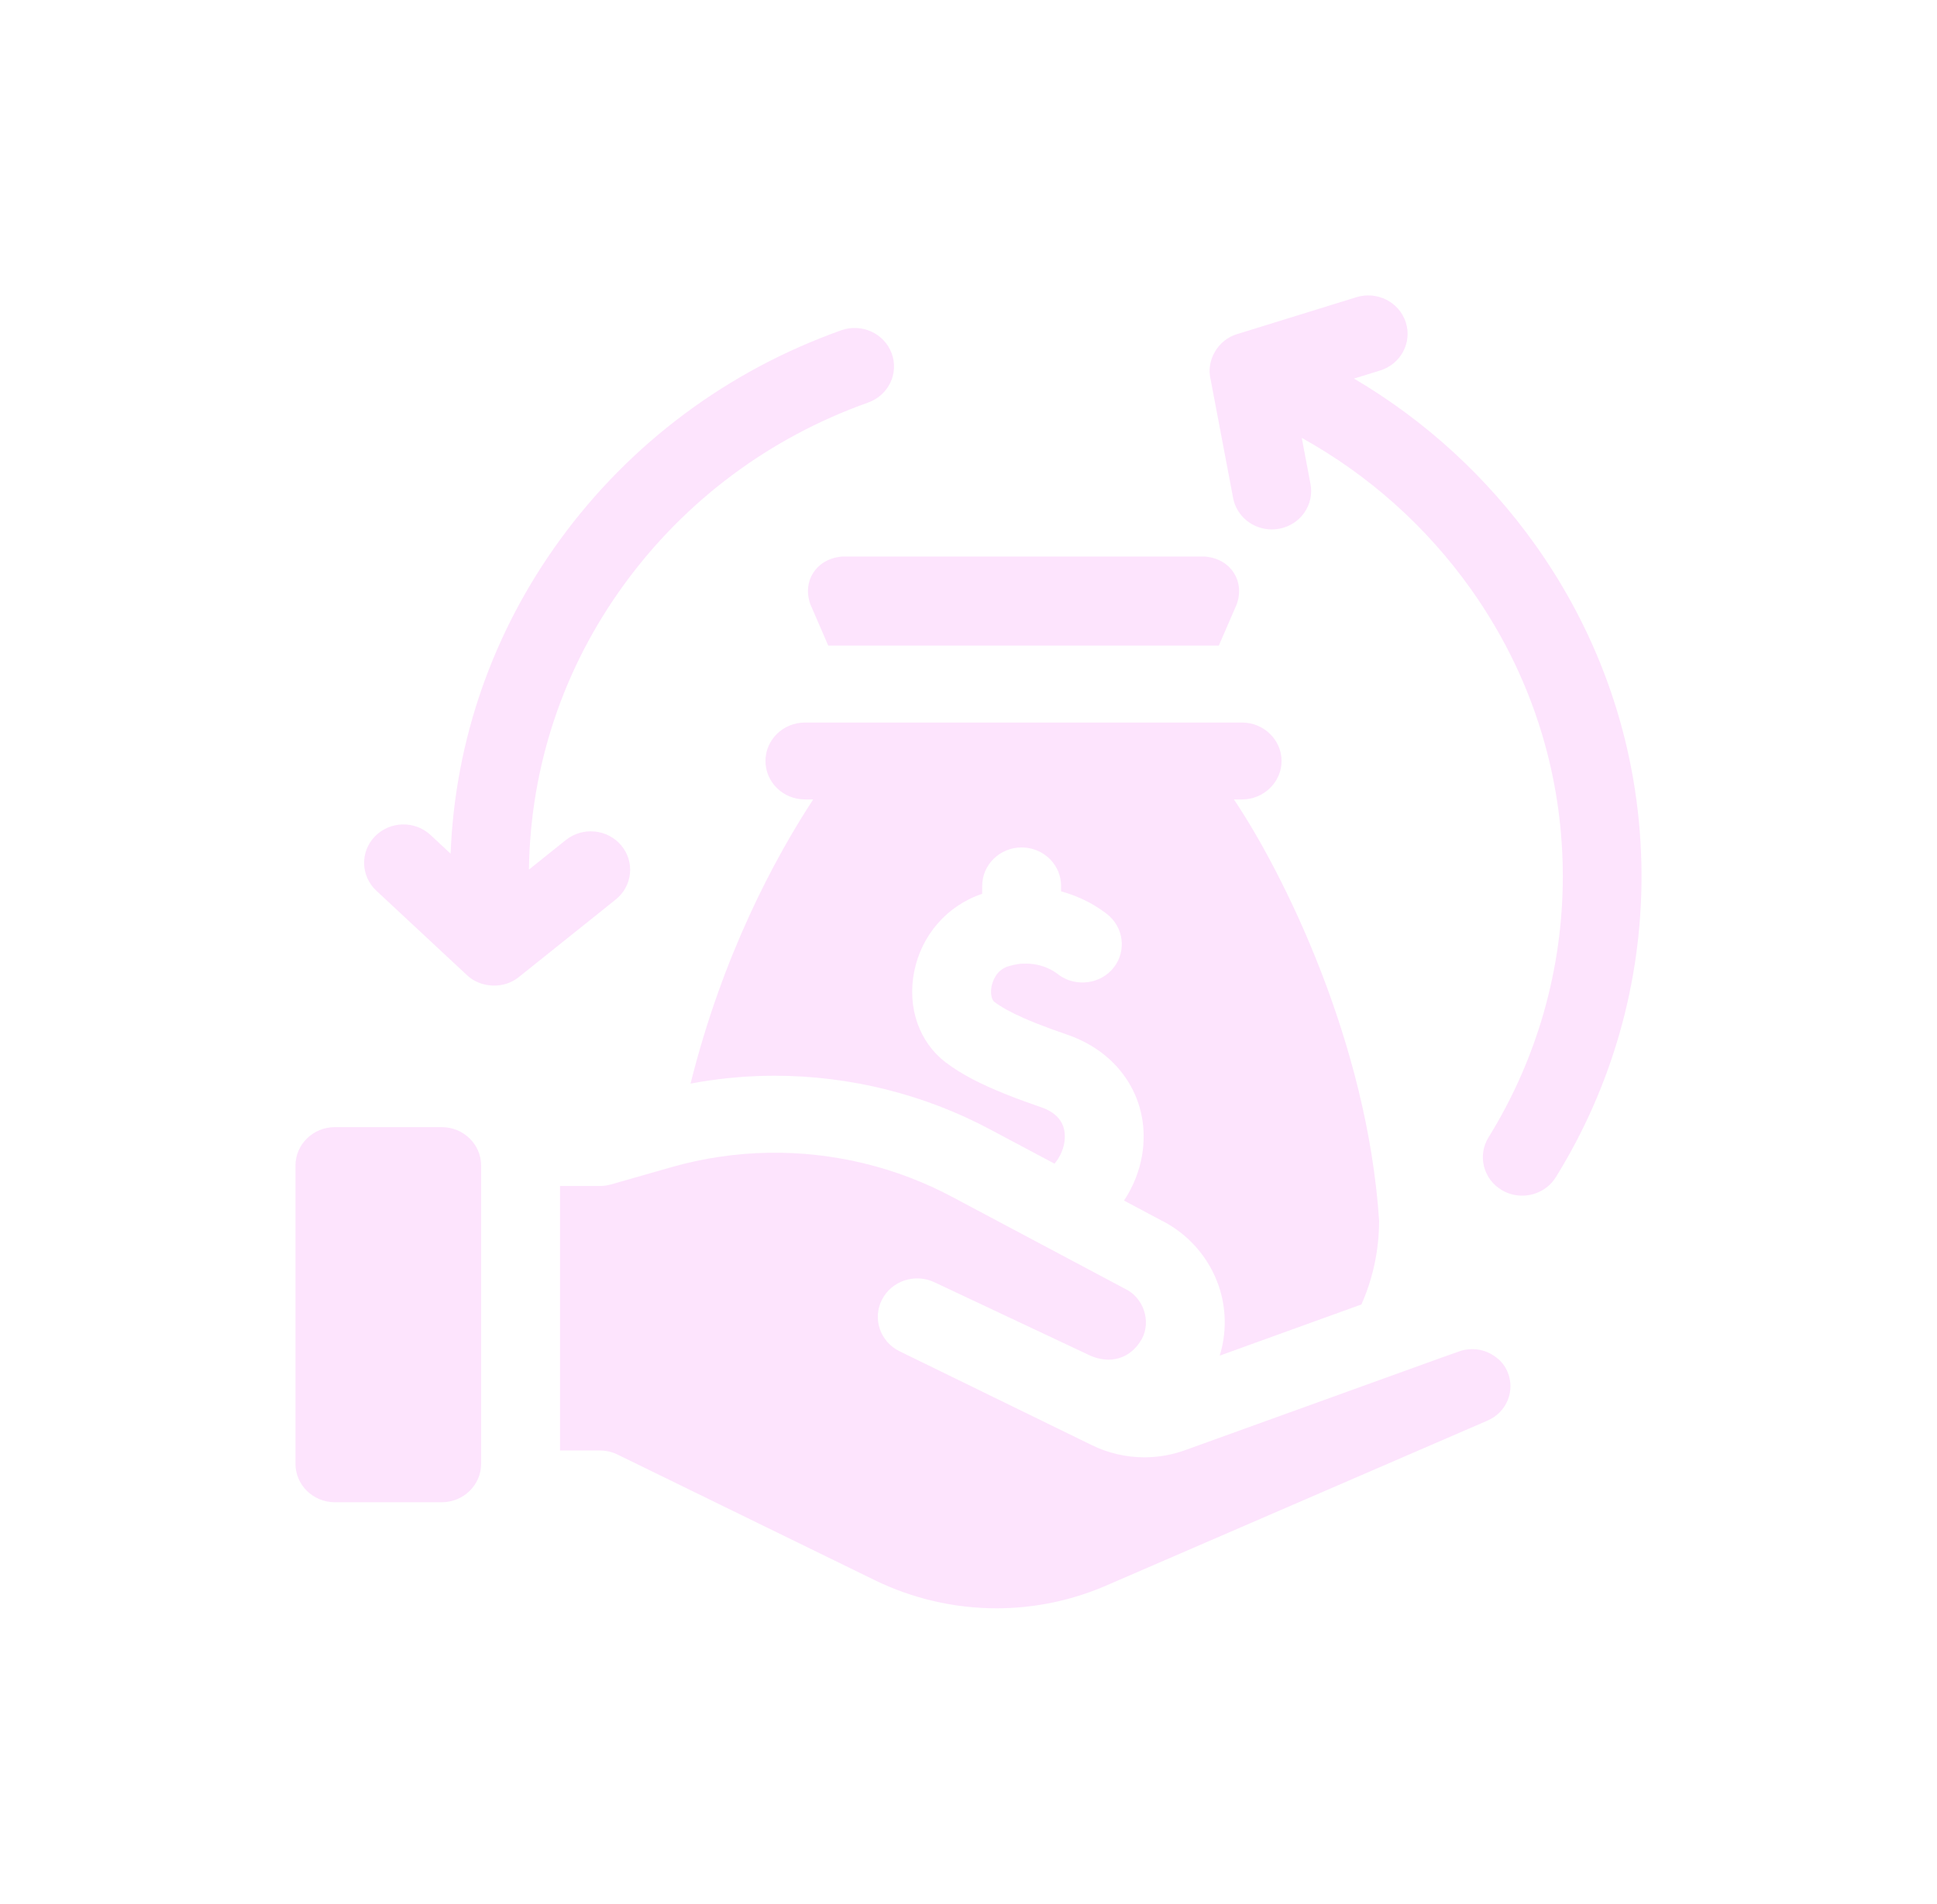 <svg xmlns="http://www.w3.org/2000/svg" fill="none" viewBox="0 0 59 58" height="58" width="59">
<g filter="url(#filter0_d_713_9928)">
<path fill="#FDE4FD" d="M36.661 12.955H25.692C25.65 12.955 25.102 12.965 24.786 13.429C24.47 13.894 24.674 14.389 24.69 14.427C24.869 14.841 25.049 15.256 25.228 15.67H37.124L37.663 14.427C37.679 14.389 37.883 13.894 37.566 13.429C37.25 12.965 36.702 12.955 36.661 12.955Z"></path>
<path fill="#FDE4FD" d="M18.923 21.757C18.503 21.257 17.748 21.183 17.235 21.593L16.111 22.494C16.154 19.354 17.155 16.352 19.015 13.8C20.876 11.246 23.445 9.331 26.444 8.264C27.066 8.042 27.386 7.37 27.159 6.763C26.933 6.155 26.245 5.842 25.622 6.063C22.165 7.294 19.205 9.5 17.061 12.441C15.007 15.261 13.861 18.555 13.725 22.008L13.117 21.442C12.639 20.995 11.88 21.012 11.422 21.48C10.965 21.948 10.983 22.689 11.462 23.136L14.213 25.7C14.633 26.11 15.354 26.14 15.807 25.765L18.755 23.405C19.267 22.995 19.342 22.257 18.923 21.757Z"></path>
<path fill="#FDE4FD" d="M49.792 20.011C49.379 17.357 48.354 14.835 46.768 12.605C45.295 10.534 43.416 8.815 41.242 7.534L42.038 7.288C42.669 7.092 43.019 6.434 42.819 5.818C42.619 5.201 41.945 4.86 41.314 5.055L37.682 6.179C37.099 6.35 36.732 6.98 36.874 7.556L37.56 11.172C37.666 11.736 38.17 12.13 38.737 12.13C38.809 12.13 38.883 12.124 38.957 12.111C39.608 11.993 40.038 11.382 39.917 10.746L39.651 9.341C41.687 10.471 43.442 12.034 44.799 13.943C45.831 15.393 46.589 16.986 47.054 18.663C47.417 19.968 47.602 21.324 47.602 22.703C47.602 25.513 46.82 28.261 45.34 30.651C44.997 31.204 45.179 31.924 45.745 32.259C45.939 32.374 46.153 32.428 46.364 32.428C46.77 32.428 47.166 32.227 47.391 31.863C49.098 29.108 50 25.941 50 22.703C50 21.795 49.93 20.896 49.792 20.011Z"></path>
<path fill="#FDE4FD" d="M39.036 19.185C39.036 18.542 38.494 18.014 37.835 18.014H24.517C23.854 18.014 23.316 18.538 23.316 19.185C23.316 19.832 23.854 20.356 24.517 20.356H24.769C23.595 22.153 22.012 25.094 21.034 29.014C21.804 28.869 22.585 28.789 23.371 28.776C23.445 28.775 23.52 28.774 23.594 28.774C25.893 28.774 28.171 29.344 30.181 30.422C30.724 30.711 31.417 31.079 32.119 31.453C32.279 31.265 32.378 31.043 32.416 30.826C32.479 30.46 32.408 29.973 31.715 29.735C31.306 29.591 31.097 29.52 30.665 29.349C29.848 29.024 29.256 28.712 28.8 28.363C28 27.753 27.633 26.701 27.842 25.621C28.059 24.492 28.851 23.587 29.917 23.232V22.99C29.917 22.344 30.455 21.819 31.118 21.819C31.138 21.819 31.157 21.82 31.176 21.821C31.813 21.849 32.32 22.363 32.32 22.99V23.157C33.188 23.392 33.719 23.846 33.797 23.916C34.27 24.354 34.295 25.09 33.856 25.557C33.42 26.021 32.673 26.061 32.185 25.651C32.187 25.653 32.188 25.653 32.188 25.654C32.163 25.636 31.778 25.333 31.176 25.36C31.084 25.354 30.917 25.38 30.716 25.439C30.328 25.553 30.225 25.938 30.202 26.053C30.16 26.274 30.209 26.464 30.283 26.521C30.491 26.679 30.784 26.842 31.176 27.015C31.298 27.069 31.429 27.124 31.571 27.18C31.836 27.285 32.145 27.399 32.517 27.527C34.156 28.091 35.068 29.574 34.784 31.214C34.704 31.682 34.518 32.153 34.237 32.578C34.813 32.886 35.241 33.113 35.367 33.179C36.189 33.586 36.826 34.312 37.123 35.182C37.358 35.874 37.364 36.62 37.151 37.302L41.469 35.742C41.819 34.95 42.007 34.083 42.007 33.189C41.649 27.747 39.089 22.595 37.585 20.356H37.835C38.494 20.356 39.036 19.827 39.036 19.185Z"></path>
<path fill="#FDE4FD" d="M45.572 37.355C45.564 37.349 45.556 37.344 45.549 37.338C45.246 37.111 44.848 37.044 44.483 37.16L43.938 37.352L36.145 40.165C36.143 40.166 36.142 40.167 36.139 40.167C35.728 40.321 35.297 40.4 34.857 40.4C34.304 40.4 33.751 40.271 33.259 40.03L27.401 37.169C26.808 36.879 26.568 36.175 26.865 35.596C27.161 35.017 27.883 34.783 28.476 35.073L33.214 37.304C33.799 37.559 34.424 37.419 34.779 36.795C35.074 36.249 34.828 35.525 34.258 35.26C34.244 35.253 29.028 32.479 29.028 32.479C27.312 31.558 25.371 31.089 23.41 31.121C22.408 31.138 21.411 31.286 20.447 31.561L18.61 32.086C18.5 32.117 18.387 32.133 18.272 32.133H17.058V40.192H18.272C18.459 40.192 18.643 40.234 18.81 40.316L26.649 44.145C27.795 44.704 29.074 45 30.347 45C31.473 45 32.57 44.779 33.611 44.343L45.302 39.284C45.893 39.036 46.167 38.363 45.913 37.783C45.836 37.607 45.717 37.459 45.572 37.355Z"></path>
<path fill="#FDE4FD" d="M13.454 30.34H10.201C9.538 30.34 9 30.864 9 31.512V40.597C9 41.244 9.538 41.769 10.201 41.769H13.454C14.117 41.769 14.655 41.244 14.655 40.597V31.512C14.655 30.864 14.117 30.34 13.454 30.34Z"></path>
</g>
<defs>
<filter color-interpolation-filters="sRGB" filterUnits="userSpaceOnUse" height="58" width="59" y="0" x="0" id="filter0_d_713_9928">
<feFlood result="BackgroundImageFix" flood-opacity="0"></feFlood>
<feColorMatrix result="hardAlpha" values="0 0 0 0 0 0 0 0 0 0 0 0 0 0 0 0 0 0 127 0" type="matrix" in="SourceAlpha"></feColorMatrix>
<feOffset dy="4"></feOffset>
<feGaussianBlur stdDeviation="4.5"></feGaussianBlur>
<feComposite operator="out" in2="hardAlpha"></feComposite>
<feColorMatrix values="0 0 0 0 1 0 0 0 0 0 0 0 0 0 0.721 0 0 0 1 0" type="matrix"></feColorMatrix>
<feBlend result="effect1_dropShadow_713_9928" in2="BackgroundImageFix" mode="normal"></feBlend>
<feBlend result="shape" in2="effect1_dropShadow_713_9928" in="SourceGraphic" mode="normal"></feBlend>
</filter>
</defs>
</svg>
